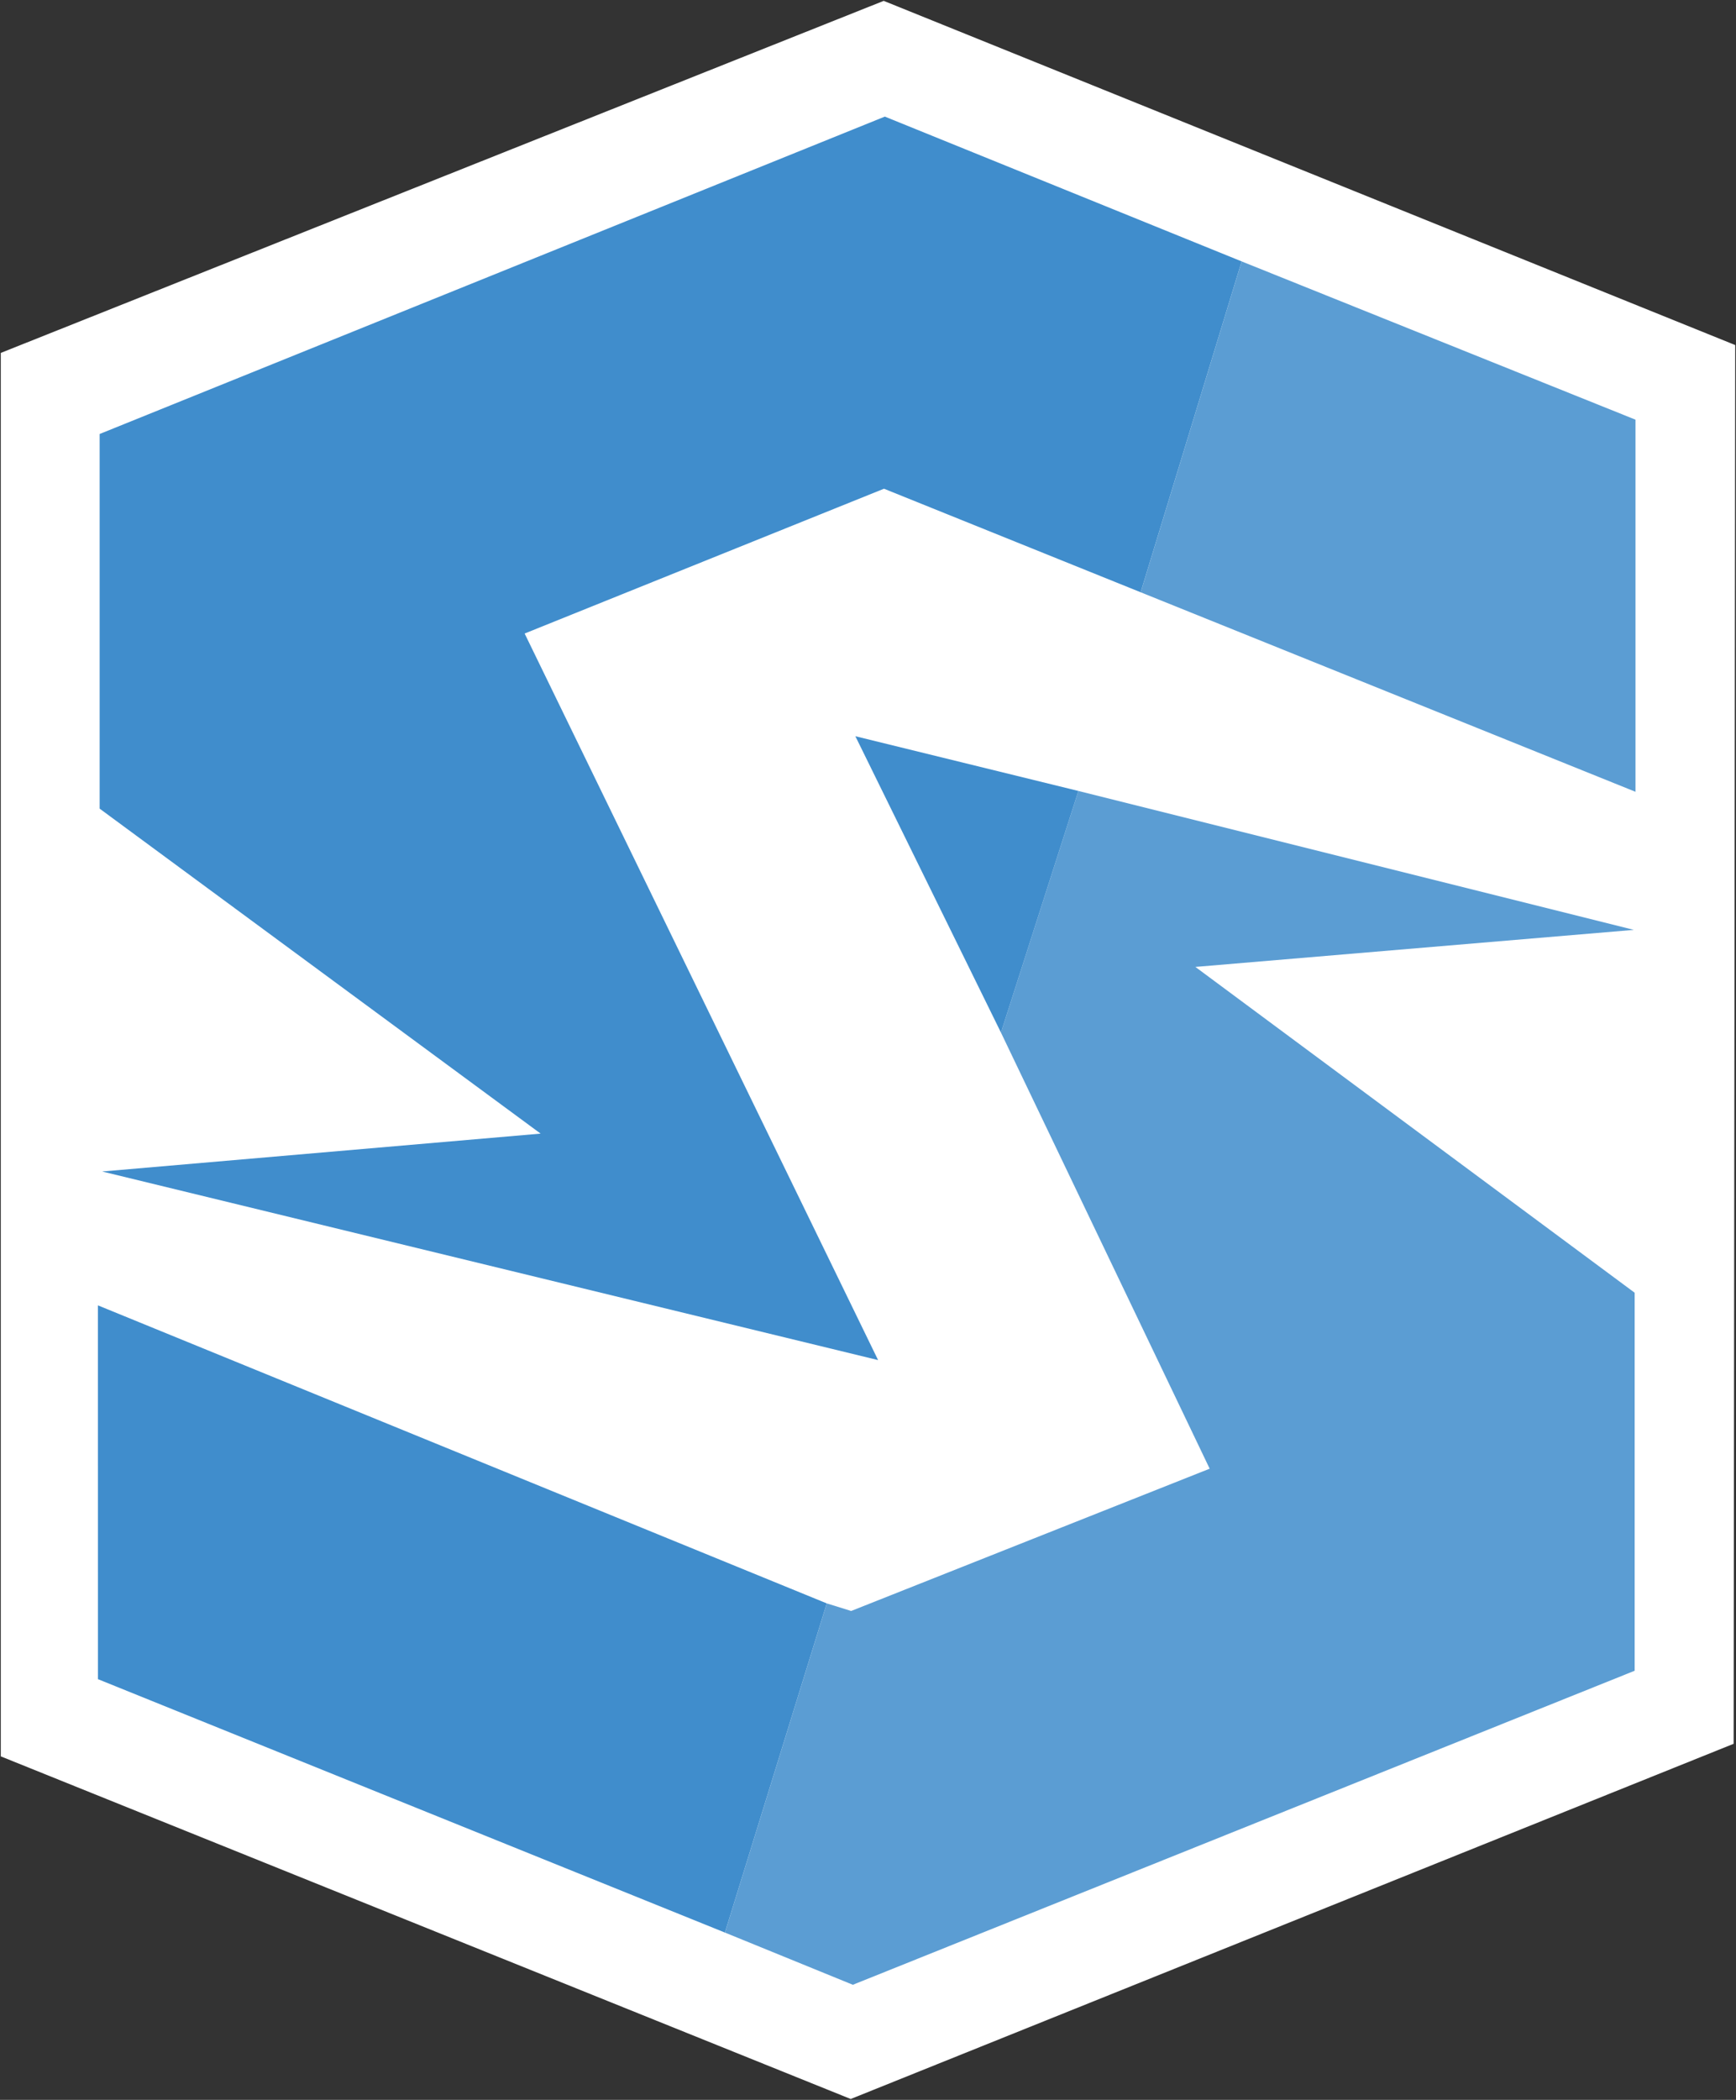 <?xml version="1.0" encoding="UTF-8" standalone="no"?>
<!-- Created with Inkscape (http://www.inkscape.org/) -->

<svg
   xmlns:dc="http://purl.org/dc/elements/1.1/"
   xmlns:cc="http://creativecommons.org/ns#"
   xmlns:rdf="http://www.w3.org/1999/02/22-rdf-syntax-ns#"
   xmlns:svg="http://www.w3.org/2000/svg"
   xmlns="http://www.w3.org/2000/svg"
   xmlns:sodipodi="http://sodipodi.sourceforge.net/DTD/sodipodi-0.dtd"
   xmlns:inkscape="http://www.inkscape.org/namespaces/inkscape"
   version="1.1"
   id="svg2"
   width="1083.761"
   height="1310.394"
   viewBox="0 0 1083.761 1310.394"
   sodipodi:docname="Stylis new2.svg"
   inkscape:version="0.92.3 (2405546, 2018-03-11)">
  <rect x="0" y="0" width="1083.761" height="1310.394" fill="#333333" stroke="none"/>
  <defs
     id="defs6" />
  <sodipodi:namedview
     pagecolor="#ffffff"
     bordercolor="#666666"
     borderopacity="1"
     objecttolerance="10"
     gridtolerance="10"
     guidetolerance="10"
     inkscape:pageopacity="0"
     inkscape:pageshadow="2"
     inkscape:window-width="1920"
     inkscape:window-height="1001"
     id="namedview4"
     showgrid="false"
     inkscape:pagecheckerboard="true"
     inkscape:zoom="0.47584683"
     inkscape:cx="646.69949"
     inkscape:cy="852.72325"
     inkscape:window-x="-9"
     inkscape:window-y="-9"
     inkscape:window-maximized="1"
     inkscape:current-layer="svg2" />
  <path
     style="fill:#ffffff;fill-opacity:1;stroke:#000000;stroke-width:1px;stroke-linecap:butt;stroke-linejoin:miter;stroke-opacity:0"
     d="M 531.092,1309.855 0.5,1096.049 V 220.229 L 551.688,0.539 1083.26,215.325 l -0.981,872.877 z"
     id="path819"
     inkscape:connector-curvature="0" />
  <path
     style="fill:#408dcc;fill-opacity:1;stroke:#000000;stroke-width:1px;stroke-linecap:butt;stroke-linejoin:miter;stroke-opacity:0"
     d="M 452.563,1206.005 61.156,1047.866 61.132,814.598 516.134,1000.582 Z"
     id="path821"
     inkscape:connector-curvature="0"
     sodipodi:nodetypes="ccccc" />
  <path
     style="fill:#5b9dd3;fill-opacity:1;stroke:#000000;stroke-width:1px;stroke-linecap:butt;stroke-linejoin:miter;stroke-opacity:0"
     d="M 531.37,1005.31 755.182,916.521 624.888,644.375 673.223,493.591 1019.973,580.279 746.25,603.395 1020.498,806.717 v 235.895 l -488.077,195.966 -79.858,-32.574 63.571,-205.423 z"
     id="path825"
     inkscape:connector-curvature="0" />
  <path
     style="fill:#408dcc;fill-opacity:1;stroke:#000000;stroke-width:1px;stroke-linecap:butt;stroke-linejoin:miter;stroke-opacity:0"
     d="M 624.888,644.375 533.997,459.441 673.223,493.591 Z"
     id="path827"
     inkscape:connector-curvature="0" />
  <path
     style="fill:#408dcc;fill-opacity:1;stroke:#000000;stroke-width:1px;stroke-linecap:butt;stroke-linejoin:miter;stroke-opacity:0"
     d="M 548.182,848.747 327.523,395.345 551.86,304.98 712.101,369.601 775.146,163.127 552.385,72.762 62.207,270.83 V 504.624 L 337.505,707.42 63.783,731.062 Z"
     id="path829"
     inkscape:connector-curvature="0" />
  <path
     style="fill:#5b9dd3;fill-opacity:1;stroke:#000000;stroke-width:1px;stroke-linecap:butt;stroke-linejoin:miter;stroke-opacity:0"
     d="M 1021.024,494.116 V 261.899 l -245.877,-98.771 -63.045,206.474 z"
     id="path831"
     inkscape:connector-curvature="0" />
</svg>
